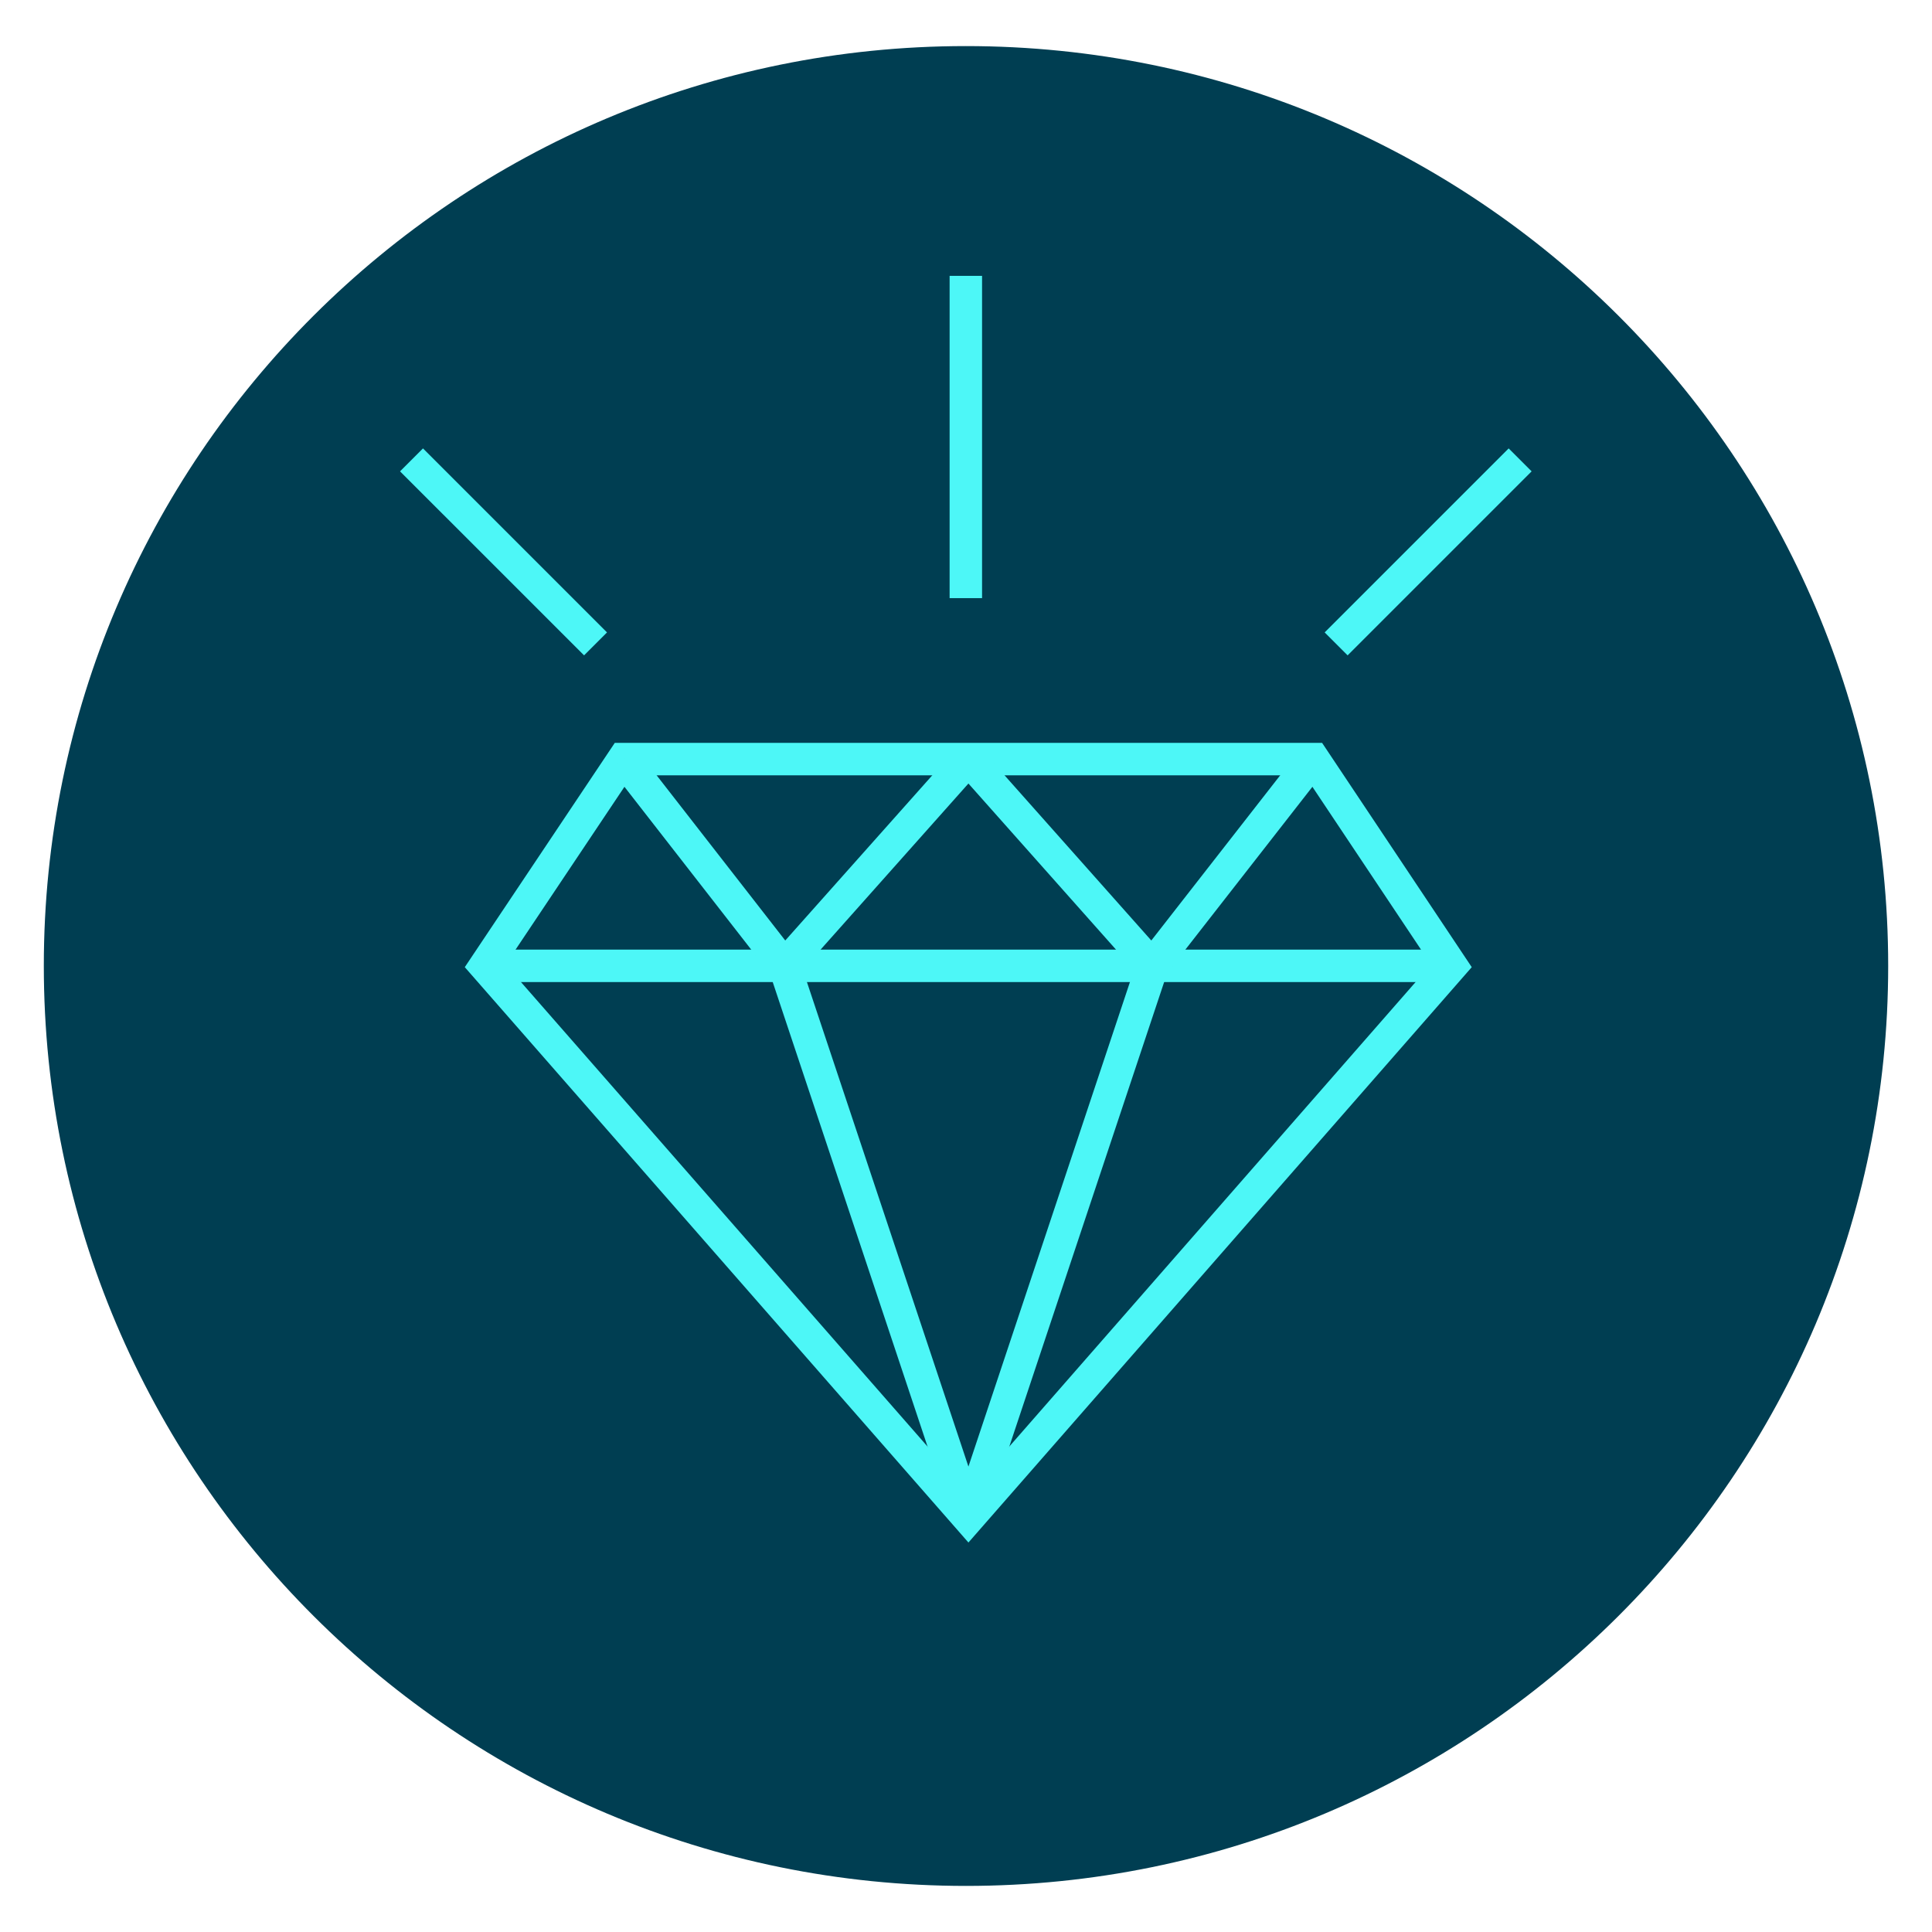 <?xml version="1.0" encoding="UTF-8"?>
<svg xmlns="http://www.w3.org/2000/svg" id="Ebene_1" viewBox="0 0 59.53 59.53">
  <defs>
    <style>.cls-1{stroke-linejoin:bevel;}.cls-1,.cls-2{fill:none;stroke:#4df7f7;}.cls-3{fill:#003e52;}</style>
  </defs>
  <path class="cls-3" d="M29.76,58.11c15.69,0,28.42-12.69,28.42-28.35S45.46,1.42,29.76,1.42,1.35,14.11,1.35,29.76s12.72,28.35,28.42,28.35"></path>
  <polygon class="cls-2" points="14.95 29.76 19.21 23.39 40.47 23.39 44.72 29.76 29.84 46.77 14.95 29.76"></polygon>
  <line class="cls-2" x1="14.88" y1="29.76" x2="44.65" y2="29.76"></line>
  <polyline class="cls-1" points="19.21 23.39 24.17 29.76 29.84 23.39 35.5 29.76 40.47 23.39"></polyline>
  <polyline class="cls-1" points="24.17 29.76 29.84 46.77 35.51 29.76"></polyline>
  <line class="cls-2" x1="29.76" y1="18.43" x2="29.76" y2="8.5"></line>
  <line class="cls-2" x1="41.17" y1="19.84" x2="46.84" y2="14.17"></line>
  <line class="cls-2" x1="18.35" y1="19.84" x2="12.68" y2="14.17"></line>
</svg>

